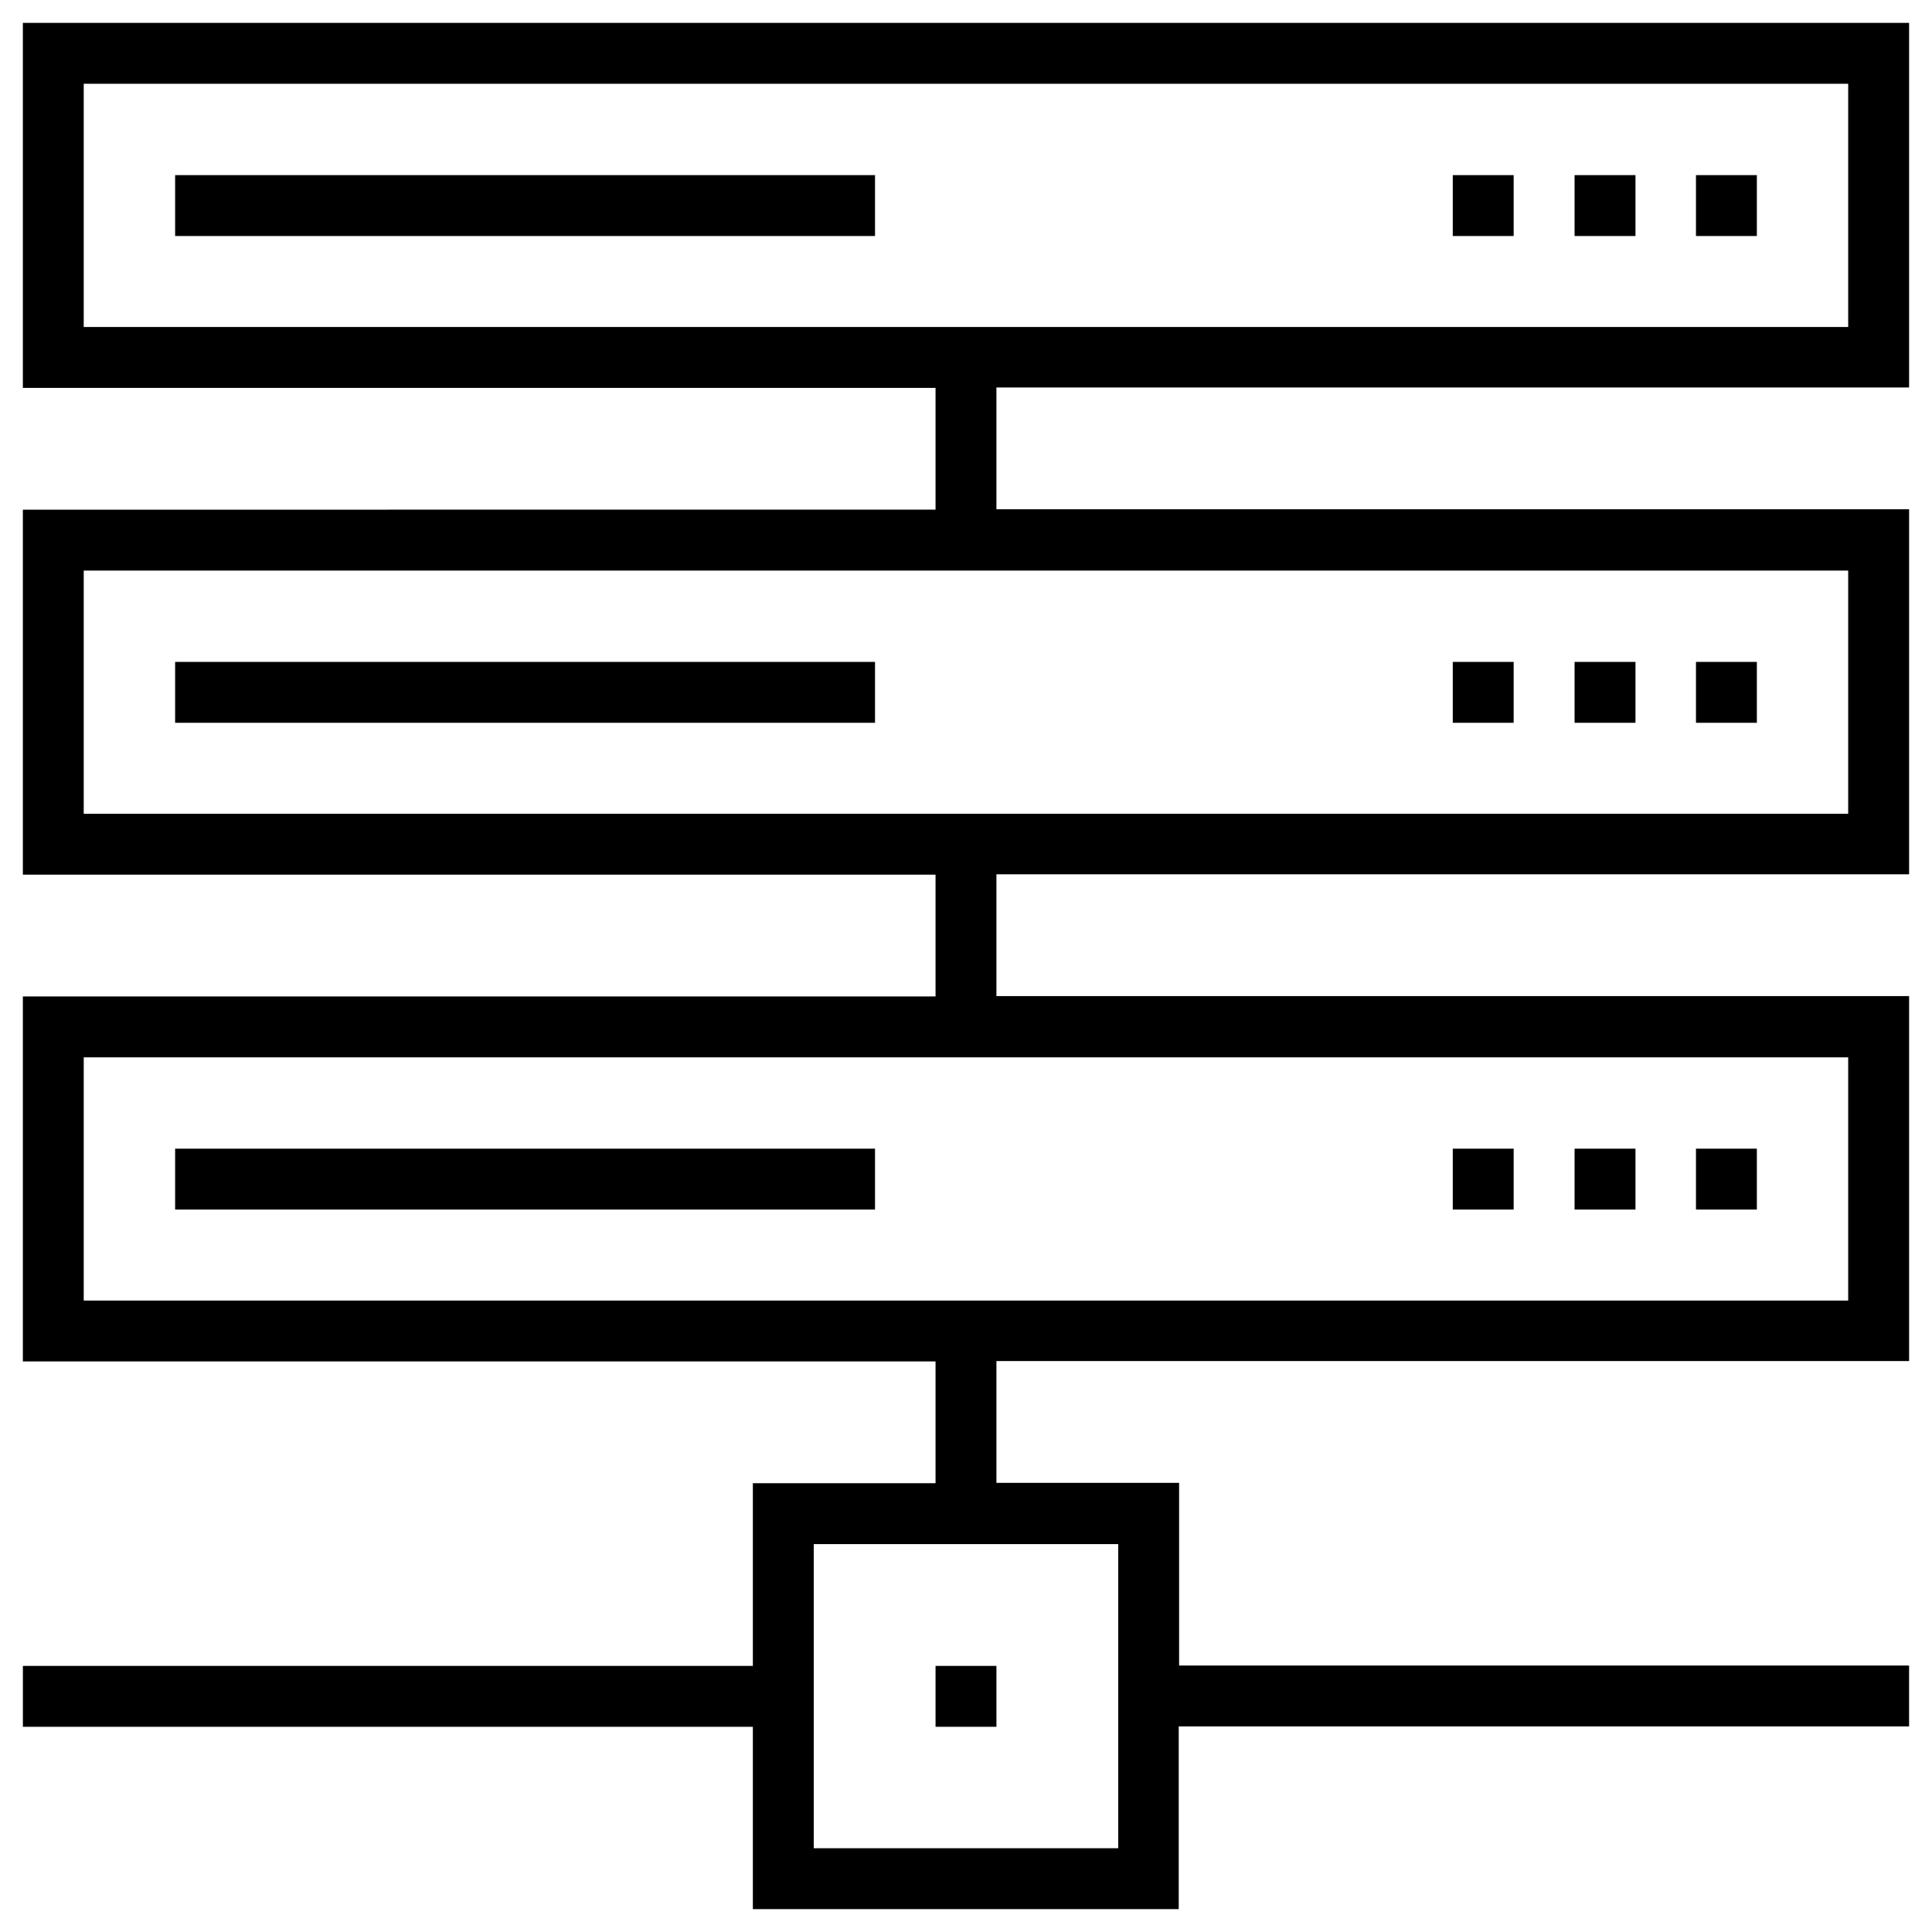 <?xml version="1.0" encoding="UTF-8"?>
<!-- Uploaded to: SVG Repo, www.svgrepo.com, Generator: SVG Repo Mixer Tools -->
<svg fill="#000000" width="800px" height="800px" version="1.1" viewBox="144 144 512 512" xmlns="http://www.w3.org/2000/svg">
 <g>
  <path d="m649.93 246.79v-96.727h-499.87v96.727h241.87v32.273l-241.87 0.004v96.727h241.87v32.273h-241.87v96.727h241.87v32.273h-48.414v48.414l-193.45 0.004v16.137h193.45v48.312h112.86v-48.414l193.55 0.004v-16.137l-193.45-0.004v-48.414h-48.414v-32.273h241.87v-96.727h-241.87v-32.273h241.87v-96.727l-241.87-0.004v-32.273h241.87zm-209.59 387.01h-80.688v-80.59h80.688zm193.45-145.14h-467.6v-64.453h467.6zm0-129h-467.6v-64.453h467.6zm-467.6-193.46h467.6v64.453h-467.6z"/>
  <path d="m391.93 585.48h16.137v16.137h-16.137z"/>
  <path d="m190.41 448.41h185.48v16.137h-185.48z"/>
  <path d="m593.45 448.41h16.137v16.137h-16.137z"/>
  <path d="m561.28 448.41h16.137v16.137h-16.137z"/>
  <path d="m529 448.41h16.137v16.137h-16.137z"/>
  <path d="m190.41 319.41h185.48v16.137h-185.48z"/>
  <path d="m593.45 319.41h16.137v16.137h-16.137z"/>
  <path d="m561.28 319.41h16.137v16.137h-16.137z"/>
  <path d="m529 319.41h16.137v16.137h-16.137z"/>
  <path d="m190.41 190.41h185.48v16.137h-185.48z"/>
  <path d="m593.45 190.41h16.137v16.137h-16.137z"/>
  <path d="m561.28 190.41h16.137v16.137h-16.137z"/>
  <path d="m529 190.41h16.137v16.137h-16.137z"/>
 </g>
</svg>